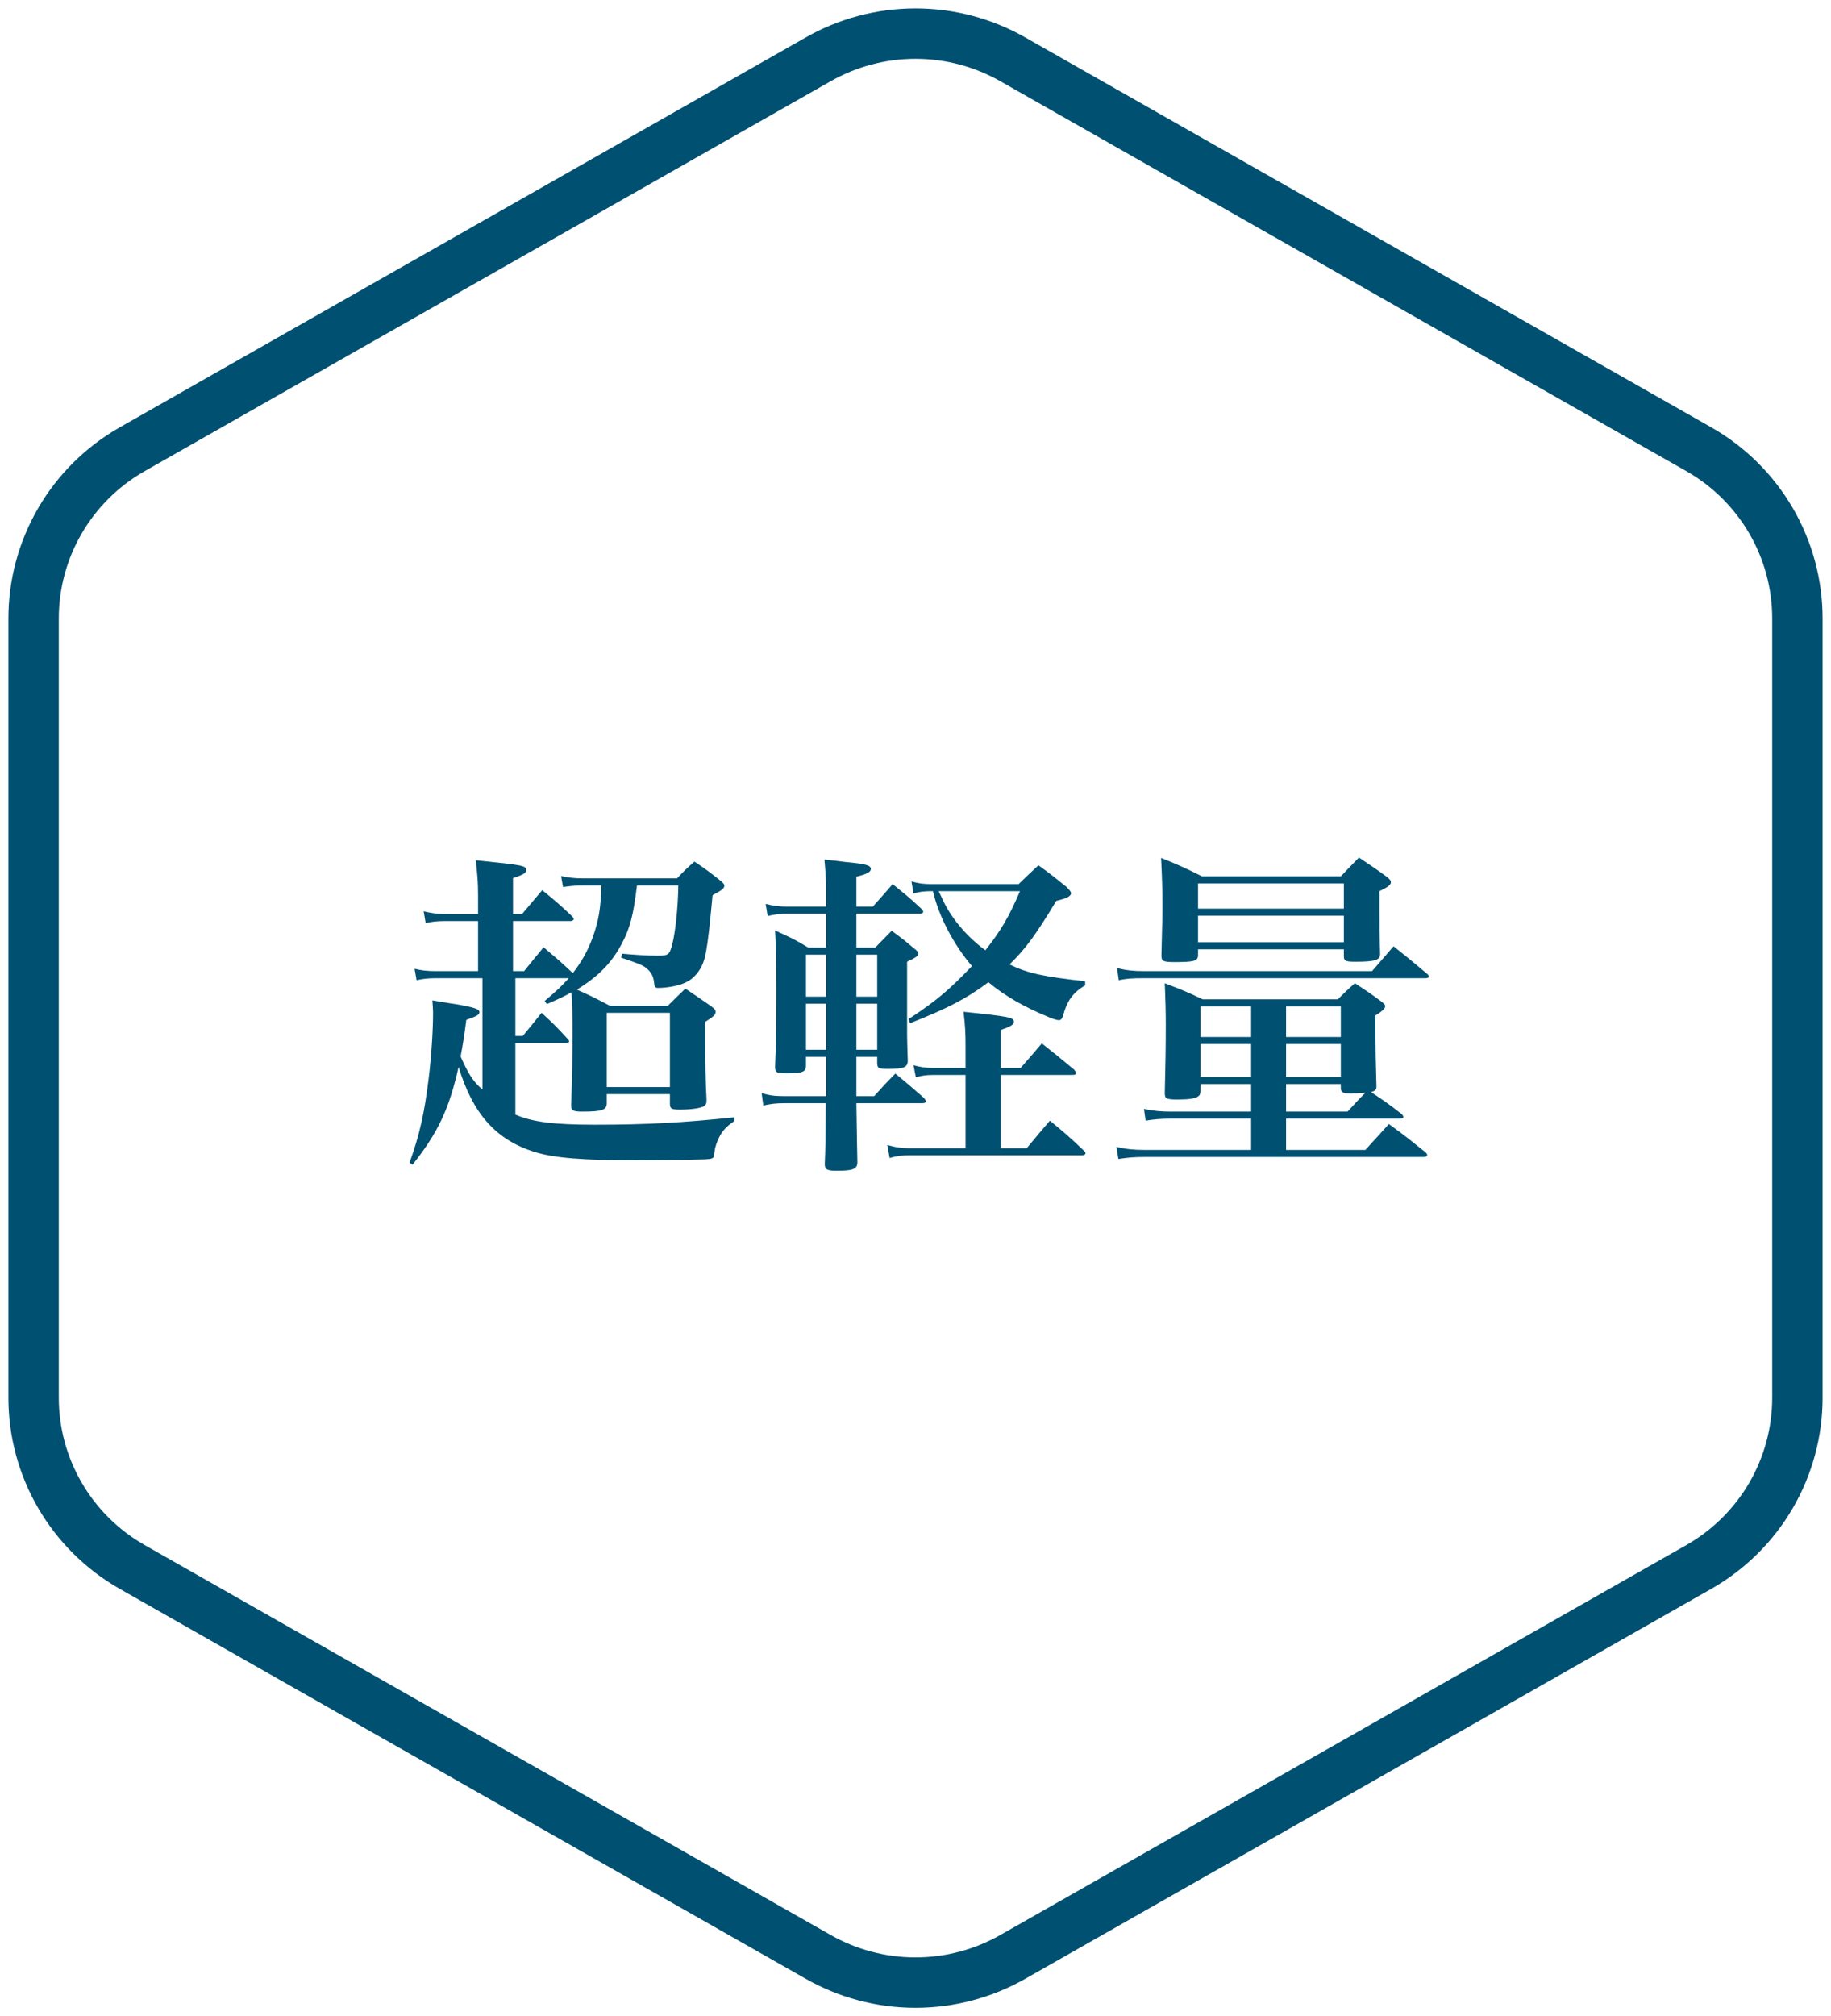 <svg width="109" height="120" viewBox="0 0 109 120" fill="none" xmlns="http://www.w3.org/2000/svg">
<path d="M107 83.205V36.795C106.998 34.761 106.458 32.762 105.434 31.001C104.41 29.239 102.938 27.776 101.167 26.759L60.333 3.554C58.56 2.536 56.548 2 54.5 2C52.452 2 50.44 2.536 48.667 3.554L7.833 26.759C6.062 27.776 4.59 29.239 3.566 31.001C2.542 32.762 2.002 34.761 2 36.795V83.205C2.002 85.239 2.542 87.238 3.566 88.999C4.59 90.761 6.062 92.224 7.833 93.241L48.667 116.446C50.44 117.464 52.452 118 54.5 118C56.548 118 58.56 117.464 60.333 116.446L101.167 93.241C102.938 92.224 104.41 90.761 105.434 88.999C106.458 87.238 106.998 85.239 107 83.205Z" stroke="#005071" stroke-width="3" stroke-linecap="round" stroke-linejoin="round"/>
<path d="M40.38 52.7H37.92C37.7 54.48 37.52 55.2 37.02 56.16C36.42 57.3 35.62 58.12 34.34 58.9C35.06 59.22 35.36 59.36 36.3 59.86H39.76C40.22 59.4 40.36 59.26 40.8 58.84C41.46 59.28 41.66 59.42 42.32 59.88C42.52 60.02 42.6 60.12 42.6 60.22C42.6 60.4 42.48 60.5 41.98 60.82C41.98 61.28 41.98 61.4 41.98 61.8C41.98 63.02 42 64.38 42.06 65.46C42.06 65.68 42.02 65.78 41.9 65.84C41.68 65.96 41.16 66.04 40.46 66.04C39.98 66.04 39.88 65.98 39.88 65.7V65.12H36.12V65.7C36.1 66.06 35.82 66.16 34.68 66.16C34.12 66.16 34 66.1 34 65.78C34.06 64.08 34.08 62.96 34.08 61.36C34.08 60.28 34.06 59.68 34.02 59.06C33.66 59.26 33.48 59.36 32.56 59.76L32.42 59.58C33.2 58.92 33.44 58.68 33.86 58.22H30.68V61.66H31.12C31.62 61.06 31.76 60.88 32.24 60.28C32.94 60.92 33.14 61.12 33.78 61.82C33.84 61.88 33.88 61.94 33.88 61.98C33.88 62.04 33.82 62.08 33.7 62.08H30.68V66.34C31.7 66.78 32.96 66.94 35.42 66.94C38.46 66.94 40.66 66.82 43.72 66.5V66.72C43.14 67.1 42.86 67.46 42.64 68.1C42.56 68.36 42.56 68.36 42.5 68.78C42.48 68.94 42.4 68.98 41.98 69C40.34 69.04 39.42 69.06 38.06 69.06C34.64 69.06 32.98 68.92 31.82 68.56C29.52 67.84 28.14 66.28 27.3 63.5C26.74 66 26.08 67.4 24.56 69.32L24.38 69.2C24.98 67.54 25.26 66.28 25.52 64.18C25.68 62.88 25.78 61.32 25.78 60.26C25.78 60.1 25.76 59.86 25.74 59.54C26.36 59.64 26.78 59.72 27.1 59.76C28.26 59.96 28.54 60.06 28.54 60.24C28.54 60.4 28.38 60.48 27.76 60.7C27.62 61.78 27.56 62.12 27.42 62.88C27.88 63.92 28.18 64.4 28.72 64.84V58.22H25.92C25.52 58.22 25.14 58.26 24.8 58.34L24.68 57.66C25.08 57.76 25.46 57.8 25.92 57.8H28.46V54.82H26.42C26.04 54.82 25.68 54.86 25.34 54.94L25.22 54.24C25.64 54.34 26.04 54.4 26.42 54.4H28.46V53.34C28.46 52.46 28.42 52.06 28.32 51.2C31.22 51.5 31.32 51.52 31.32 51.8C31.32 51.96 31.12 52.08 30.54 52.26V54.4H31.08L32.28 52.98C33.06 53.62 33.3 53.82 34.02 54.5C34.12 54.6 34.16 54.66 34.16 54.7C34.16 54.76 34.06 54.82 33.96 54.82H30.54V57.8H31.2C31.78 57.08 31.78 57.08 32.36 56.38C33.14 57.04 33.38 57.24 34.08 57.9L34.1 57.92C34.62 57.24 34.98 56.62 35.28 55.8C35.64 54.8 35.76 54.08 35.8 52.7H34.72C34.24 52.7 33.84 52.74 33.52 52.8L33.4 52.14C33.86 52.24 34.22 52.28 34.72 52.28H40.3C40.74 51.82 40.88 51.68 41.34 51.28C42.06 51.76 42.26 51.92 42.92 52.44C43.06 52.56 43.12 52.64 43.12 52.7C43.12 52.88 42.98 52.98 42.42 53.28C42.1 56.7 42 57.22 41.58 57.82C41.24 58.3 40.82 58.56 40.1 58.7C39.82 58.76 39.44 58.8 39.18 58.8C39 58.8 38.96 58.74 38.94 58.5C38.9 58.1 38.76 57.86 38.48 57.62C38.24 57.44 38.06 57.36 36.98 57L37.02 56.76C37.86 56.84 38.62 56.88 39.14 56.88C39.8 56.88 39.86 56.82 40.02 56.2C40.2 55.5 40.36 54.08 40.38 52.7ZM36.12 60.28V64.7H39.88V60.28H36.12ZM54 59.86V61.6C54 61.9 54.02 62.46 54.04 63.12C54.04 63.52 53.82 63.62 52.86 63.62C52.32 63.62 52.24 63.58 52.22 63.32V62.9H50.98C50.98 64.9 50.98 64.9 50.98 65.24H52.04C52.58 64.64 52.74 64.46 53.3 63.9C54.06 64.52 54.28 64.72 55.02 65.36C55.08 65.46 55.12 65.5 55.12 65.54C55.12 65.62 55.04 65.66 54.9 65.66H50.98C51.02 68.26 51.02 68.26 51.04 69.16C51.04 69.58 50.8 69.68 49.8 69.68C49.24 69.68 49.1 69.6 49.1 69.3C49.1 69.3 49.1 69.28 49.1 69.24C49.14 68.24 49.14 68.24 49.16 65.66H46.66C46.22 65.66 45.84 65.7 45.44 65.8L45.34 65.06C45.8 65.2 46.14 65.24 46.66 65.24H49.18C49.18 65.06 49.18 65.06 49.18 64.76C49.18 64.7 49.18 64.66 49.18 64.58V62.9H47.98V63.44C47.98 63.8 47.74 63.88 46.86 63.88C46.24 63.88 46.14 63.84 46.14 63.5C46.2 62.06 46.22 60.76 46.22 58.96C46.22 57.28 46.2 56.44 46.14 55.38C47.02 55.78 47.3 55.9 48.12 56.4H49.18V54.38H46.86C46.44 54.38 46.14 54.42 45.7 54.52L45.58 53.8C46.06 53.92 46.42 53.96 46.86 53.96H49.18C49.18 52.52 49.18 52.28 49.08 51.16C49.62 51.22 50.04 51.26 50.3 51.3C51.56 51.42 51.84 51.5 51.84 51.72C51.84 51.9 51.62 52.02 50.98 52.18V53.96H51.96C52.48 53.38 52.64 53.2 53.14 52.62C53.9 53.24 54.14 53.42 54.84 54.08C54.92 54.16 54.96 54.22 54.96 54.26C54.96 54.34 54.88 54.38 54.76 54.38H50.98V56.4H52.1C52.54 55.96 52.66 55.82 53.08 55.4C53.66 55.82 53.84 55.96 54.38 56.42C54.6 56.58 54.66 56.66 54.66 56.76C54.66 56.9 54.54 56.98 54 57.24V59.86ZM52.22 62.48V59.74H50.98V62.48H52.22ZM52.22 59.32V56.82H50.98V59.32H52.22ZM49.18 62.48V59.74H47.98V62.48H49.18ZM49.18 59.32V56.82H47.98V59.32H49.18ZM54.18 60.9L54.08 60.66C55.78 59.54 56.5 58.92 57.86 57.5C56.74 56.18 55.88 54.52 55.54 53.04H55.42C55.02 53.04 54.7 53.08 54.38 53.18L54.26 52.46C54.68 52.58 55 52.62 55.42 52.62H60.64C61.16 52.12 61.32 51.96 61.82 51.5C62.54 52.02 62.76 52.2 63.48 52.78C63.68 52.98 63.76 53.08 63.76 53.16C63.76 53.34 63.52 53.46 62.88 53.62C61.66 55.64 61.08 56.44 60.1 57.4C61.14 57.92 62.16 58.14 64.6 58.4V58.64C63.86 59.1 63.54 59.52 63.26 60.52C63.2 60.66 63.14 60.72 63.04 60.72C62.94 60.72 62.72 60.66 62.44 60.54C60.98 59.94 59.82 59.28 58.84 58.46C57.5 59.46 56.44 60 54.18 60.9ZM60.72 53.04H55.88C55.94 53.16 55.94 53.16 56.06 53.42C56.58 54.6 57.52 55.72 58.66 56.56C59.6 55.36 60.06 54.58 60.72 53.04ZM57.48 63.56V62.32C57.48 61.48 57.46 61.08 57.36 60.22C60.1 60.5 60.36 60.56 60.36 60.82C60.36 60.98 60.16 61.1 59.58 61.3V63.56H60.76C61.32 62.92 61.48 62.74 62.02 62.1C62.88 62.78 63.12 62.98 63.94 63.66C64.02 63.76 64.06 63.82 64.06 63.86C64.06 63.94 63.98 63.98 63.86 63.98H59.58V68.34H61.12C61.7 67.64 61.9 67.4 62.5 66.7C63.4 67.44 63.68 67.68 64.52 68.48C64.6 68.56 64.62 68.6 64.62 68.64C64.62 68.7 64.54 68.76 64.42 68.76H54.12C53.7 68.76 53.38 68.8 52.96 68.92L52.82 68.14C53.24 68.28 53.7 68.34 54.12 68.34H57.48V63.98H55.5C55.16 63.98 54.86 64.02 54.52 64.12L54.38 63.4C54.82 63.52 55.14 63.56 55.5 63.56H57.48ZM76.56 66.58V68.44H81.28C81.78 67.9 82.24 67.38 82.68 66.9C83.68 67.62 83.96 67.86 84.86 68.58C84.94 68.66 84.96 68.7 84.96 68.74C84.96 68.82 84.9 68.86 84.74 68.86H68.12C67.5 68.86 67.1 68.9 66.58 68.98L66.46 68.26C67.06 68.4 67.52 68.44 68.14 68.44H74.48V66.58H69.72C69.1 66.58 68.68 66.62 68.2 66.7L68.1 66C68.68 66.12 69.1 66.16 69.72 66.16H74.48V64.52H71.46V64.86C71.46 65.08 71.44 65.18 71.34 65.24C71.2 65.38 70.78 65.44 70.14 65.44C69.44 65.44 69.34 65.4 69.34 65.06C69.38 63.4 69.4 62.42 69.4 60.98C69.4 60.2 69.38 59.5 69.34 58.52C70.38 58.92 70.68 59.04 71.6 59.48H79.64C80.08 59.04 80.2 58.92 80.66 58.52C81.36 58.98 81.58 59.12 82.22 59.6C82.38 59.72 82.46 59.8 82.46 59.88C82.46 60.02 82.32 60.16 81.88 60.44C81.88 62.86 81.9 63.06 81.94 64.66C81.94 64.86 81.88 64.92 81.62 65C82.4 65.52 82.64 65.68 83.46 66.32C83.52 66.4 83.54 66.44 83.54 66.48C83.54 66.54 83.46 66.58 83.36 66.58H76.56ZM76.56 66.16H80.22C80.72 65.62 80.84 65.48 81.28 65.04C81 65.06 80.64 65.08 80.42 65.08C79.94 65.08 79.84 65.02 79.82 64.78V64.52H76.56V66.16ZM76.56 64.1H79.82V62.14H76.56V64.1ZM74.48 64.1V62.14H71.46V64.1H74.48ZM76.56 61.72H79.82V59.9H76.56V61.72ZM74.48 61.72V59.9H71.46V61.72H74.48ZM71.32 56.5V56.88C71.3 57.2 71.06 57.26 69.92 57.26C69.24 57.26 69.14 57.2 69.14 56.88C69.2 54.58 69.2 54.58 69.2 53.72C69.2 53.02 69.18 52.28 69.12 51.06C70.2 51.5 70.52 51.64 71.56 52.16H79.82C80.3 51.66 80.44 51.5 80.9 51.04C81.68 51.56 81.92 51.72 82.6 52.22C82.74 52.34 82.8 52.42 82.8 52.5C82.8 52.66 82.66 52.78 82.12 53.04C82.12 53.58 82.12 54 82.12 54.26C82.12 55.1 82.12 55.64 82.16 56.78C82.16 57.14 81.86 57.24 80.7 57.24C80.1 57.24 80 57.2 80 56.9V56.5H71.32ZM80 54.08V52.58H71.32V54.08H80ZM80 54.5H71.32V56.08H80V54.5ZM66.6 58.34L66.5 57.62C67.08 57.76 67.5 57.8 68.12 57.8H81.68C82.24 57.16 82.42 56.94 82.96 56.32C83.84 57.02 84.1 57.24 84.98 57.98C85.04 58.04 85.06 58.08 85.06 58.12C85.06 58.18 85 58.22 84.86 58.22H68.12C67.38 58.22 67.1 58.24 66.6 58.34Z" fill="#005071"/>
</svg>
